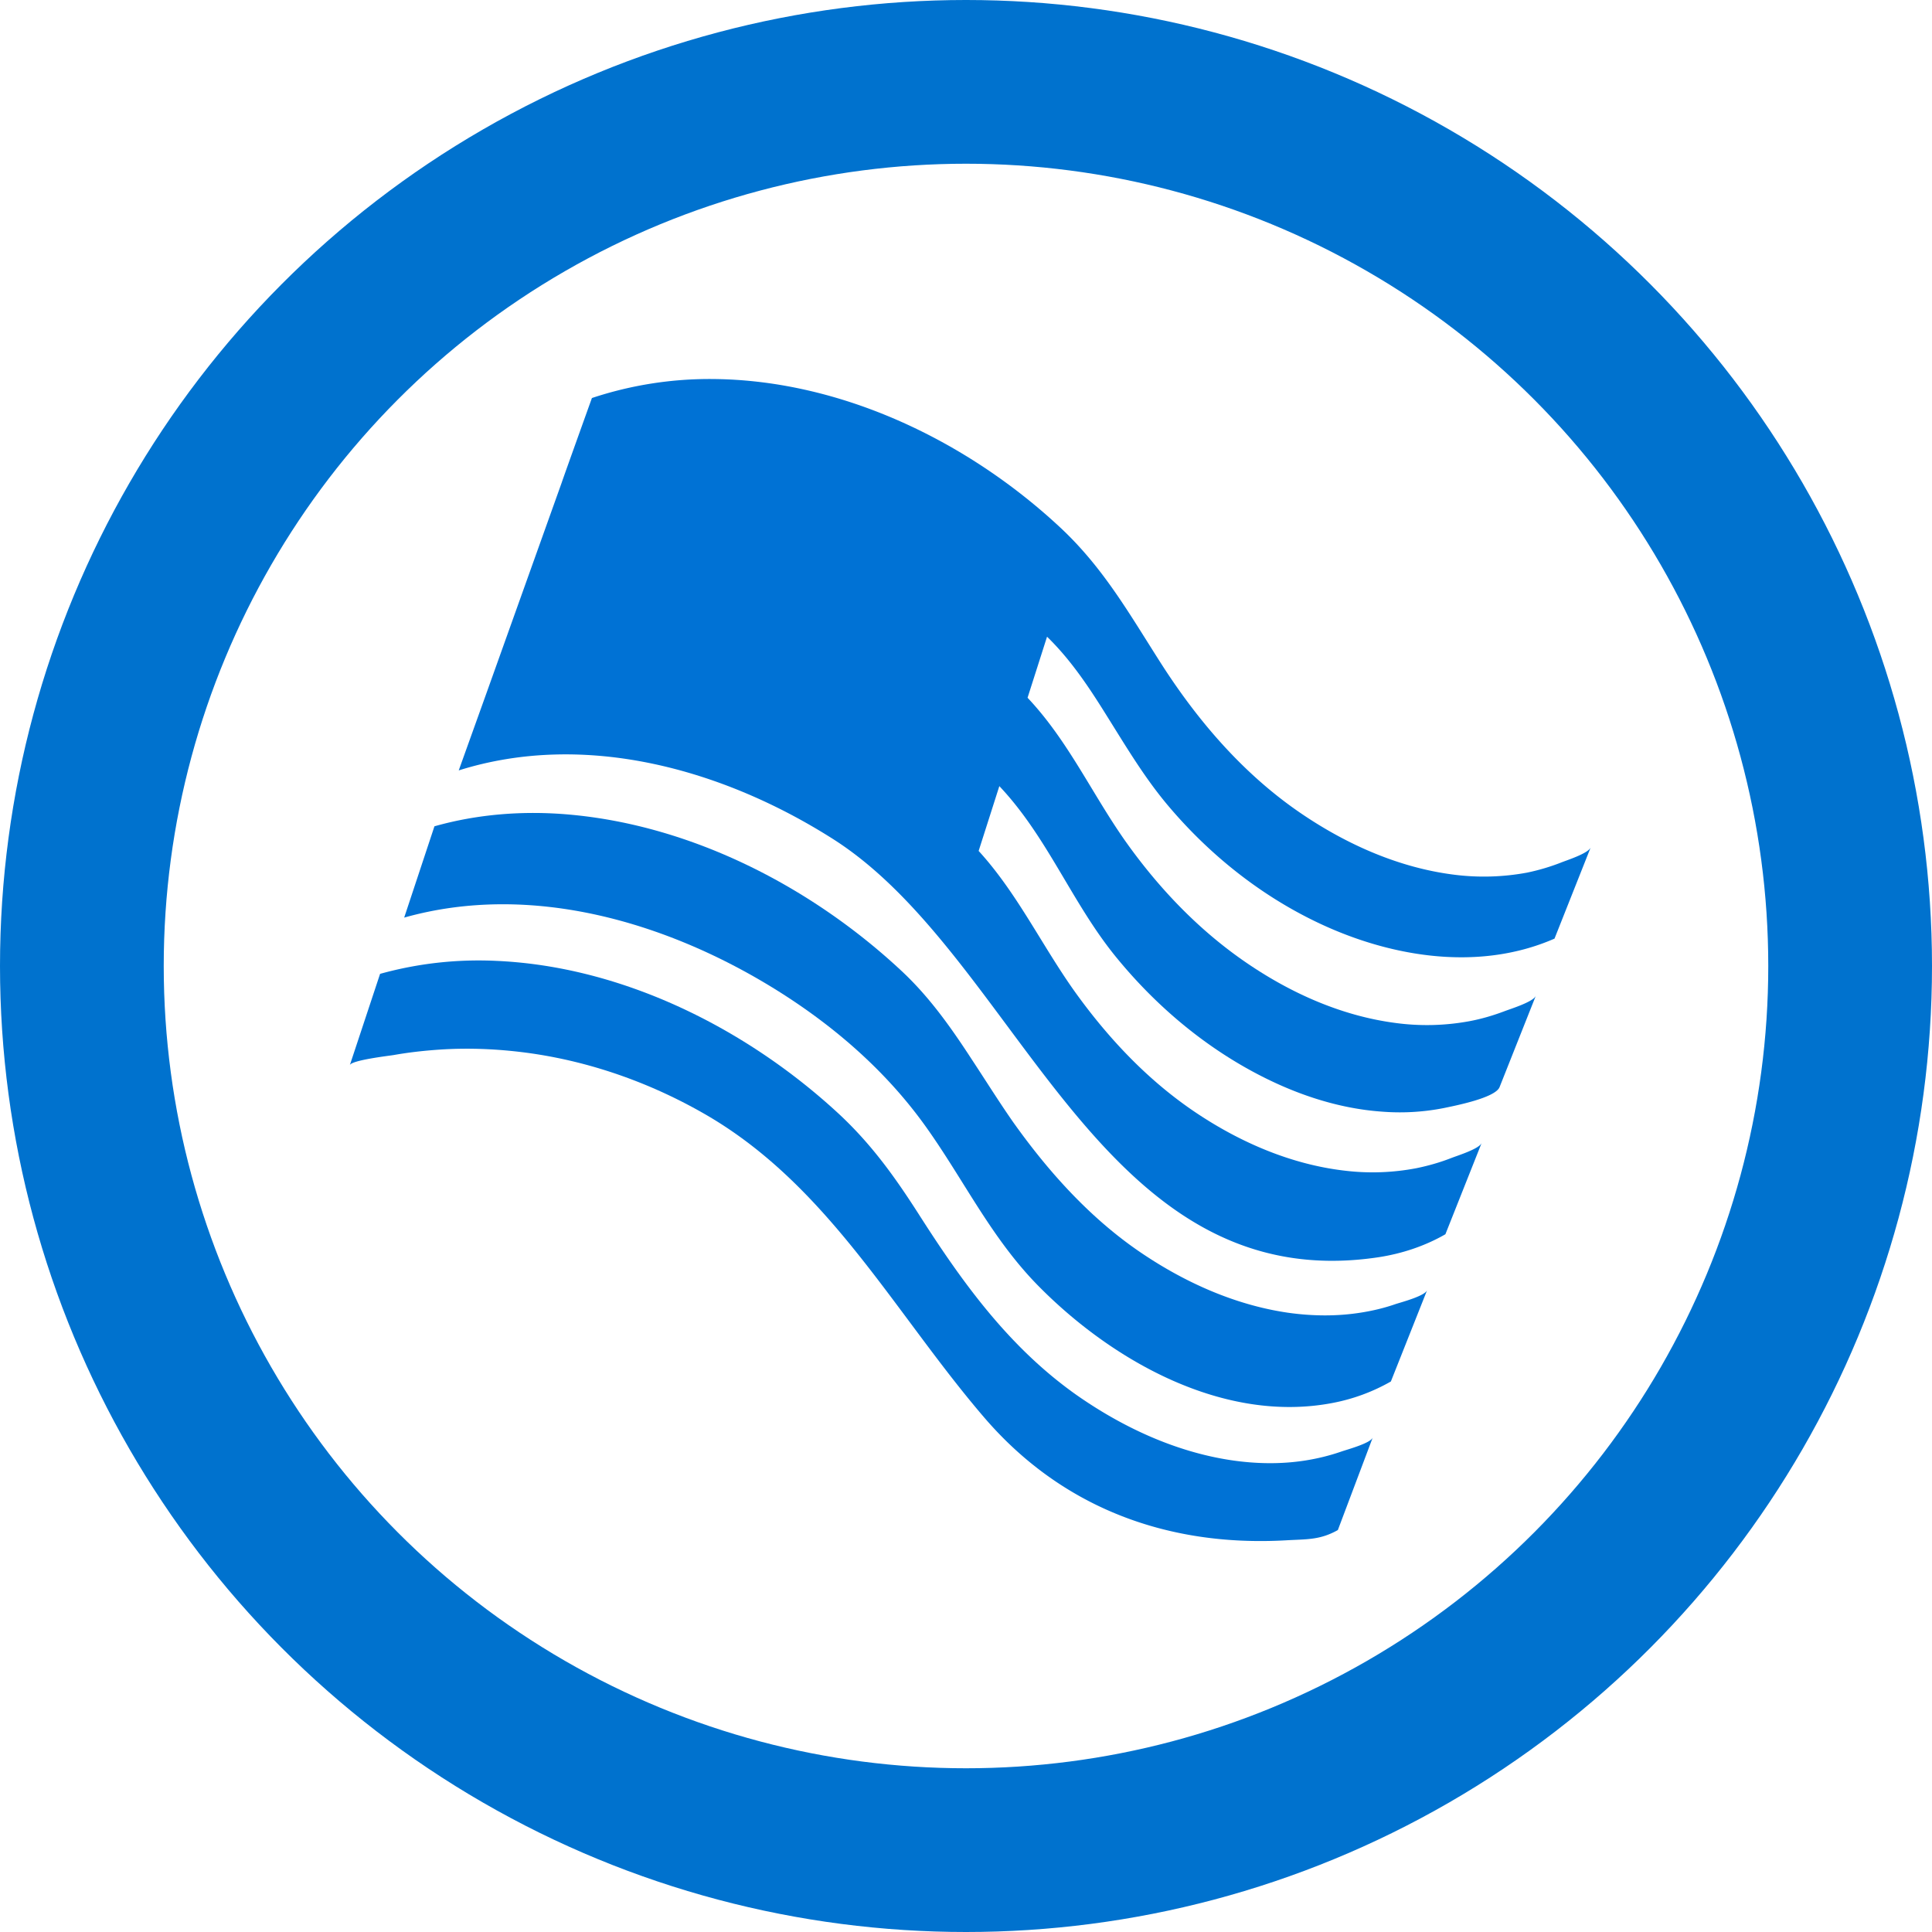 <?xml version="1.0" encoding="UTF-8"?> <svg xmlns="http://www.w3.org/2000/svg" viewBox="0 0 59 59"><g fill="none"><circle cx="29.5" cy="29.5" r="27" stroke="#0072CE" stroke-width="5"></circle><g fill="#0072D5"><path d="M33.771 21.814c.606.966 1.185 1.948 1.927 2.82 1.2 1.415 2.673 2.61 4.338 3.44 2.256 1.128 5.05 1.635 7.436.59l1.106-2.788c-.073.188-.741.397-.919.47a6.45 6.45 0 01-1.028.303 7.22 7.22 0 01-2.224.063c-1.666-.209-3.248-.909-4.632-1.843-1.764-1.19-3.164-2.81-4.307-4.59-.966-1.509-1.76-2.929-3.086-4.166-2.825-2.637-6.678-4.501-10.589-4.538a11.388 11.388 0 00-3.717.58s-.924 2.574-.919 2.574l-2.303 6.443-.845 2.355c3.869-1.217 8.072-.031 11.403 2.078 5.722 3.613 8.114 14.087 16.697 12.787.71-.11 1.405-.34 2.031-.7l1.107-2.788c-.073.183-.757.392-.94.465-.334.13-.684.23-1.039.303a7.09 7.09 0 01-2.203.078c-1.624-.188-3.174-.856-4.527-1.76-1.43-.955-2.62-2.203-3.629-3.587-1.054-1.446-1.811-3.09-3.023-4.417l.632-1.979c1.467 1.551 2.204 3.54 3.54 5.19 1.144 1.41 2.543 2.621 4.135 3.493 1.238.679 2.606 1.16 4.015 1.258a6.928 6.928 0 001.885-.11c.319-.067 1.572-.307 1.702-.641l1.107-2.789c-.073.188-.778.403-.966.476-.344.13-.704.235-1.065.302a7.144 7.144 0 01-2.26.053c-1.676-.22-3.259-.94-4.637-1.9-1.404-.977-2.595-2.23-3.587-3.624-1.039-1.468-1.76-3.086-3.007-4.407l.595-1.864c.715.694 1.269 1.524 1.796 2.37z"></path><path d="M29.672 32.346c-.626-.961-1.284-1.896-2.135-2.69-2.741-2.563-6.401-4.453-10.171-4.782-1.373-.12-2.773-.016-4.099.36l-.924 2.788c3.89-1.096 8.067.147 11.398 2.23 1.76 1.102 3.342 2.48 4.548 4.177 1.17 1.645 2 3.41 3.446 4.866 2.255 2.277 5.639 4.182 8.954 3.55a5.749 5.749 0 001.786-.657l1.107-2.789c-.068.178-.778.366-.956.423-.344.12-.694.204-1.054.261-.742.12-1.494.11-2.235.006-1.655-.24-3.222-.956-4.59-1.9-1.503-1.04-2.751-2.434-3.811-3.927-.434-.622-.84-1.274-1.264-1.916z"></path><path d="M28.038 37.05c-.71-1.107-1.436-2.125-2.449-3.06-2.809-2.59-6.584-4.48-10.442-4.647a11.253 11.253 0 00-3.54.397l-.924 2.788c.052-.151 1.17-.282 1.336-.308.465-.083.935-.135 1.41-.167.94-.062 1.89-.015 2.825.12 1.89.277 3.712.94 5.357 1.9 3.722 2.183 5.717 6.037 8.442 9.211 2.355 2.746 5.582 3.963 9.232 3.754.626-.036 1.023-.005 1.571-.313l1.065-2.825c-.068.178-.799.37-.976.434-.35.12-.71.208-1.076.266-.757.12-1.53.104-2.287-.01-1.686-.256-3.284-.998-4.678-1.969-2.083-1.462-3.514-3.451-4.866-5.571z"></path></g></g></svg> 
